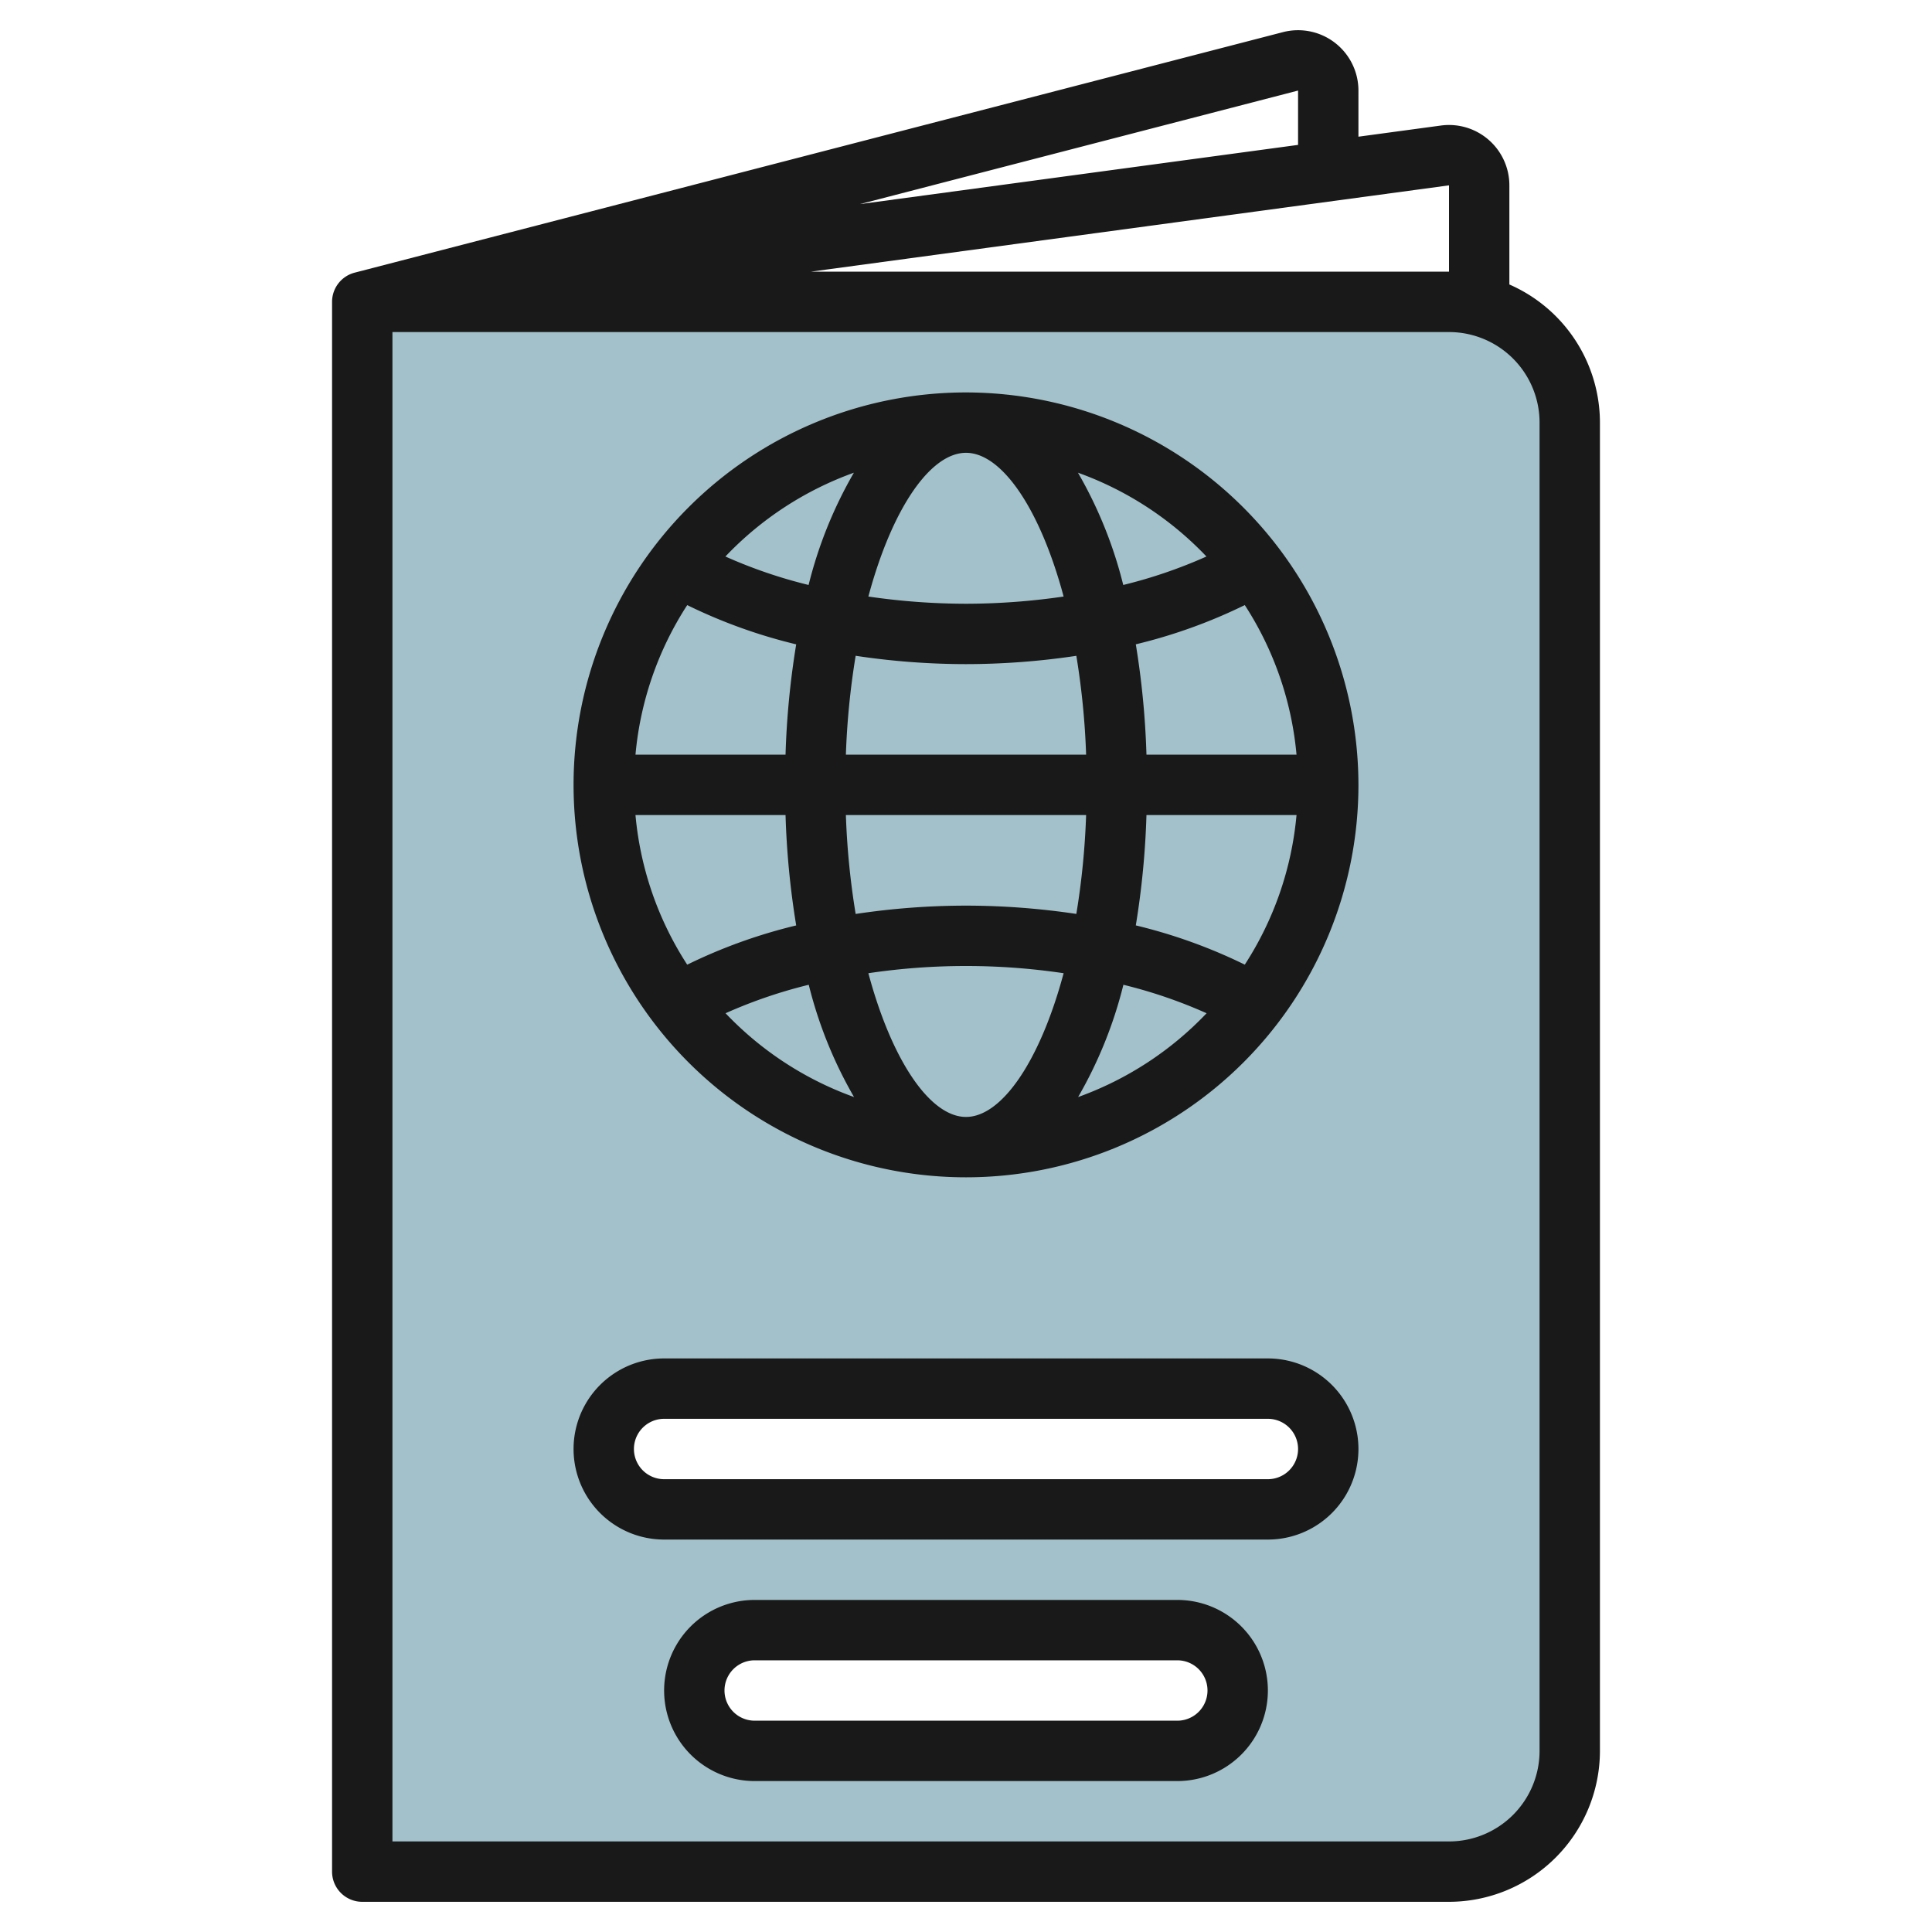 <svg id="Artboard_30" height="512" viewBox="0 0 64 64" width="512" xmlns="http://www.w3.org/2000/svg" data-name="Artboard 30"><path d="m48 10h-36v52h36a4 4 0 0 0 4-4v-44a4 4 0 0 0 -4-4zm-9 48h-14a2 2 0 0 1 0-4h14a2 2 0 0 1 0 4zm3-8h-20a2 2 0 0 1 0-4h20a2 2 0 0 1 0 4z" fill="#a3c1ca"/><g fill="#191919"><path d="m50 9.424v-3.284a2 2 0 0 0 -2.264-1.982l-2.736.37v-1.528a2 2 0 0 0 -2.487-1.939l-30.764 7.971a1 1 0 0 0 -.749.968v52a1 1 0 0 0 1 1h36a5.006 5.006 0 0 0 5-5v-44a5 5 0 0 0 -3-4.576zm-2-3.284v2.86h-21.144zm-5-3.14v1.8l-14.512 1.961zm8 55a3 3 0 0 1 -3 3h-35v-50h35a3 3 0 0 1 3 3z"/><path d="m42 45h-20a3 3 0 0 0 0 6h20a3 3 0 0 0 0-6zm0 4h-20a1 1 0 0 1 0-2h20a1 1 0 0 1 0 2z"/><path d="m32 13a13 13 0 1 0 13 13 13.015 13.015 0 0 0 -13-13zm0 24c-1.181 0-2.45-1.841-3.234-4.761a22 22 0 0 1 6.468 0c-.784 2.92-2.053 4.761-3.234 4.761zm0-7a24.68 24.68 0 0 0 -3.655.276 25.47 25.47 0 0 1 -.324-3.276h7.958a25.436 25.436 0 0 1 -.324 3.275 24.828 24.828 0 0 0 -3.655-.275zm0-15c1.181 0 2.45 1.841 3.234 4.761a22.516 22.516 0 0 1 -3.234.239 22.516 22.516 0 0 1 -3.234-.239c.784-2.92 2.053-4.761 3.234-4.761zm0 7a24.828 24.828 0 0 0 3.655-.275 25.436 25.436 0 0 1 .324 3.275h-7.958a25.47 25.47 0 0 1 .324-3.276 24.68 24.68 0 0 0 3.655.276zm-5.978 3h-4.971a10.909 10.909 0 0 1 1.714-4.955 17.471 17.471 0 0 0 3.61 1.3 27.678 27.678 0 0 0 -.353 3.655zm0 2a27.678 27.678 0 0 0 .353 3.656 17.471 17.471 0 0 0 -3.61 1.3 10.909 10.909 0 0 1 -1.714-4.956zm11.956 0h4.971a10.909 10.909 0 0 1 -1.714 4.955 17.471 17.471 0 0 0 -3.61-1.3 27.678 27.678 0 0 0 .353-3.655zm0-2a27.678 27.678 0 0 0 -.353-3.656 17.471 17.471 0 0 0 3.61-1.3 10.909 10.909 0 0 1 1.714 4.956zm1.987-6.565a16.119 16.119 0 0 1 -2.756.943 14.279 14.279 0 0 0 -1.5-3.719 11.011 11.011 0 0 1 4.256 2.776zm-11.679-2.776a14.279 14.279 0 0 0 -1.5 3.719 16.119 16.119 0 0 1 -2.756-.943 11.011 11.011 0 0 1 4.256-2.776zm-4.251 17.906a16.119 16.119 0 0 1 2.756-.943 14.279 14.279 0 0 0 1.5 3.719 11.011 11.011 0 0 1 -4.256-2.776zm11.679 2.776a14.279 14.279 0 0 0 1.5-3.719 16.119 16.119 0 0 1 2.756.943 11.011 11.011 0 0 1 -4.256 2.776z"/><path d="m39 53h-14a3 3 0 0 0 0 6h14a3 3 0 0 0 0-6zm0 4h-14a1 1 0 0 1 0-2h14a1 1 0 0 1 0 2z"/></g></svg>